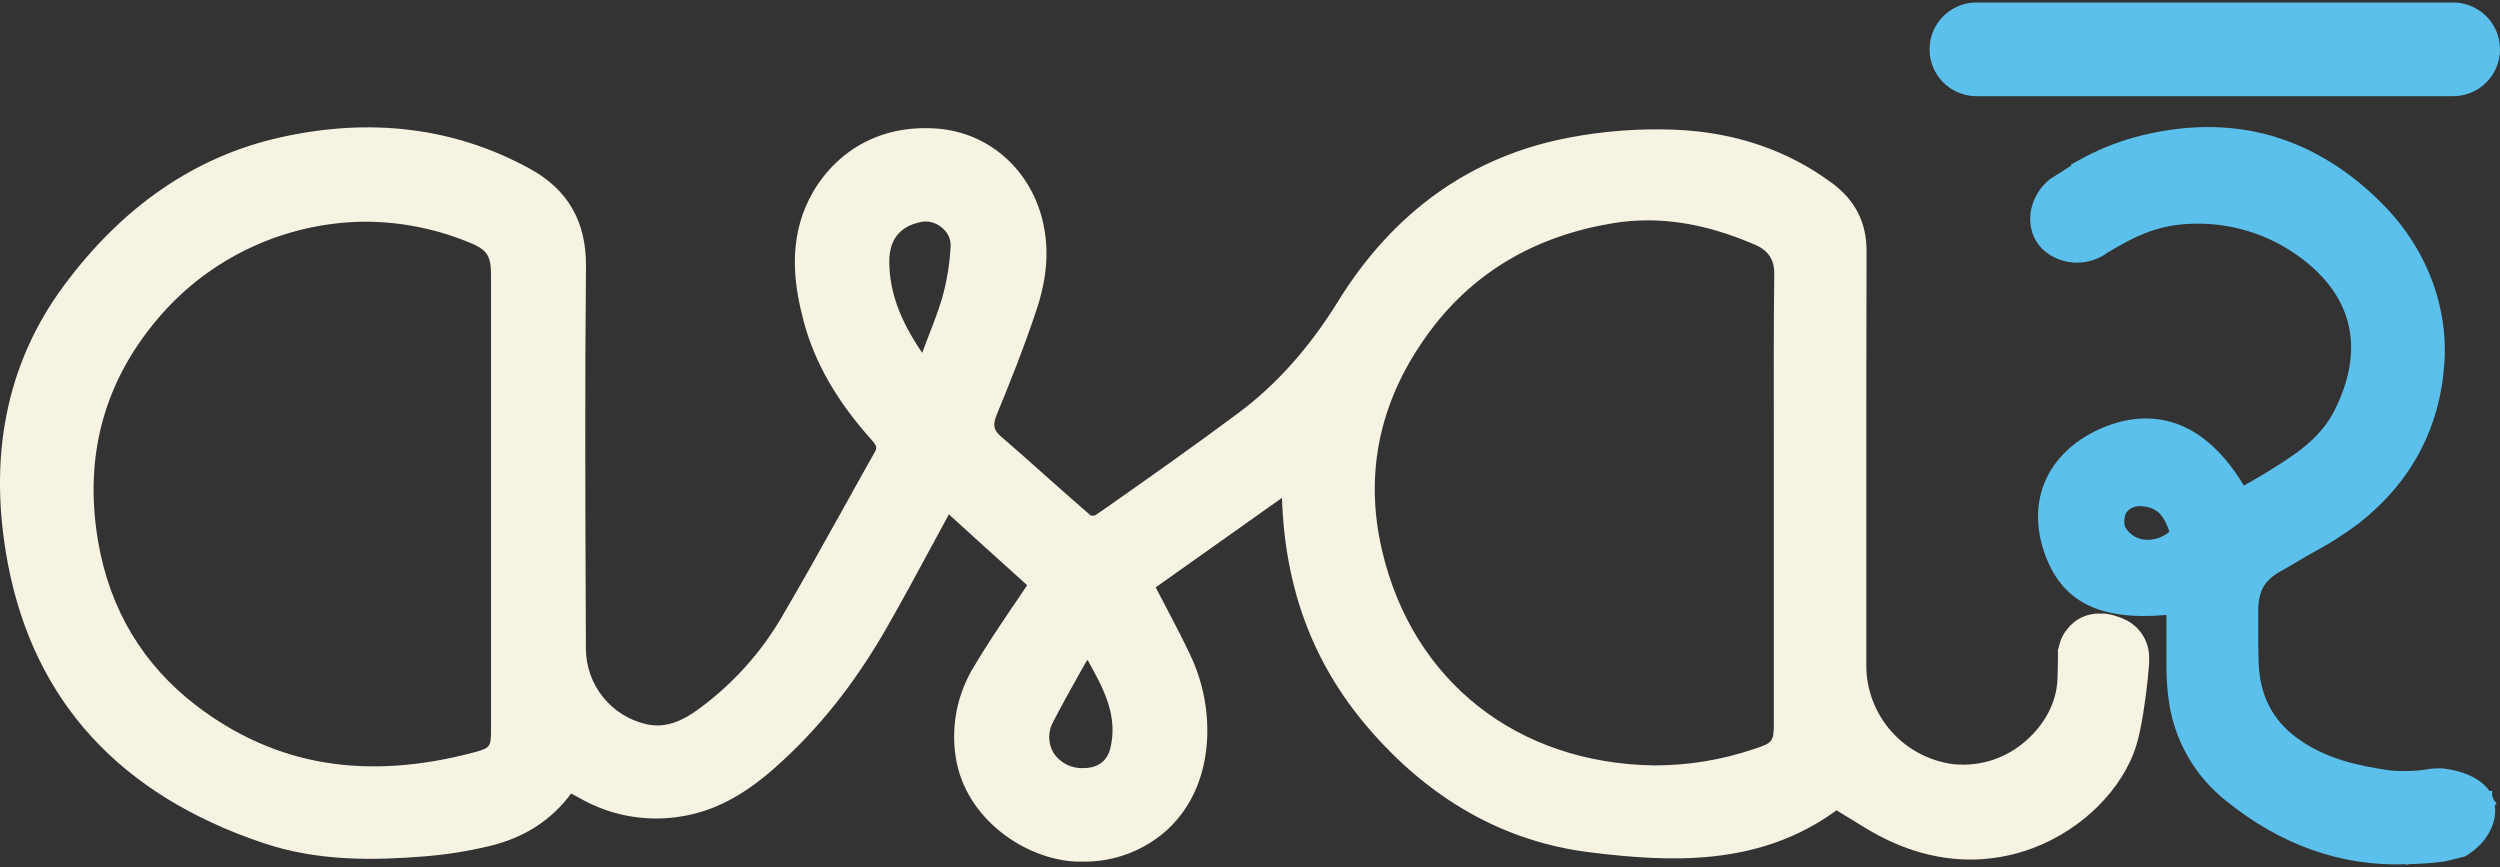 <svg width="98" height="34" viewBox="0 0 98 34" fill="none" xmlns="http://www.w3.org/2000/svg">
<rect x="0" y="0" width="98" height="34" fill="#333333" stroke="none"/>
<path d="M83.37 24.321L83.282 24.279L83.231 24.254L83.186 24.235C83.119 24.208 83.052 24.183 82.987 24.163L82.873 24.126L82.764 24.099L82.683 24.081L82.619 24.069C82.588 24.069 82.556 24.058 82.517 24.053H82.485H82.418H82.364C82.016 24.035 81.671 24.131 81.385 24.329L81.363 24.343L81.294 24.398L81.243 24.442L81.227 24.457C81.208 24.472 81.19 24.488 81.174 24.506C81.164 24.515 81.154 24.524 81.145 24.534L81.104 24.576V24.584L81.056 24.642C81.002 24.702 80.954 24.767 80.91 24.834L80.889 24.872L80.857 24.93C80.847 24.948 80.838 24.967 80.829 24.986L80.818 25.009C80.808 25.035 80.796 25.061 80.79 25.079C80.776 25.109 80.765 25.14 80.756 25.172C80.728 25.256 80.706 25.343 80.692 25.431H80.672V25.736C80.672 26.064 80.663 26.359 80.651 26.639C80.618 27.513 80.166 28.387 79.412 29.041C79.032 29.379 78.585 29.635 78.101 29.793C77.616 29.951 77.104 30.007 76.597 29.959C75.645 29.842 74.769 29.382 74.135 28.664C73.502 27.947 73.154 27.022 73.159 26.066C73.159 23.909 73.159 21.752 73.159 19.596C73.159 16.399 73.159 13.094 73.169 9.836C73.169 8.725 72.731 7.855 71.813 7.175C70.076 5.887 68.014 5.184 65.668 5.085C64.265 5.028 62.86 5.134 61.482 5.399C57.666 6.128 54.615 8.301 52.434 11.841C51.332 13.624 50.026 15.086 48.551 16.184C46.882 17.428 45.15 18.649 43.476 19.826L42.934 20.198C42.901 20.21 42.867 20.215 42.833 20.214C42.805 20.214 42.777 20.21 42.75 20.203C42.165 19.699 41.59 19.184 40.996 18.659L40.882 18.557C40.343 18.077 39.785 17.581 39.23 17.101C38.938 16.852 38.908 16.648 39.084 16.227C39.581 15.018 40.155 13.587 40.634 12.138C41.072 10.827 41.137 9.662 40.843 8.541C40.324 6.584 38.732 5.214 36.785 5.045C33.976 4.811 32.256 6.488 31.568 8.135C30.899 9.752 31.179 11.357 31.499 12.575C31.924 14.196 32.807 15.736 34.198 17.28C34.381 17.484 34.376 17.571 34.294 17.717C33.881 18.445 33.465 19.198 33.063 19.921C32.266 21.351 31.442 22.834 30.598 24.266C29.787 25.63 28.71 26.819 27.432 27.762C26.654 28.345 26.01 28.537 25.344 28.39C24.676 28.239 24.078 27.869 23.647 27.338C23.216 26.807 22.977 26.146 22.968 25.463L22.961 23.803C22.943 19.433 22.926 14.904 22.971 10.456C22.987 8.69 22.265 7.431 20.766 6.611C17.824 5 14.529 4.59 10.977 5.388C7.636 6.136 4.773 8.109 2.468 11.246C0.246 14.272 -0.481 17.921 0.308 22.091C1.331 27.481 4.703 31.168 10.343 33.054C12.51 33.782 14.735 33.721 16.626 33.571C17.487 33.503 18.342 33.368 19.183 33.166C20.549 32.841 21.625 32.147 22.387 31.105C22.492 31.159 22.591 31.211 22.692 31.268C24.021 32.042 25.598 32.278 27.097 31.927C28.212 31.672 29.255 31.089 30.38 30.093C32.063 28.605 33.489 26.821 34.742 24.636C35.358 23.562 35.959 22.451 36.539 21.377L37.196 20.163C38.219 21.092 39.242 22.021 40.264 22.939C40.071 23.23 39.879 23.522 39.68 23.803C39.154 24.585 38.657 25.323 38.194 26.104C37.532 27.169 37.272 28.434 37.463 29.672C37.832 32.109 40.213 33.701 42.21 33.776C42.282 33.776 42.357 33.776 42.424 33.776C43.655 33.798 44.849 33.35 45.761 32.525C46.732 31.623 47.273 30.353 47.324 28.852C47.357 27.75 47.127 26.657 46.652 25.662C46.337 24.993 45.986 24.327 45.647 23.683C45.532 23.465 45.416 23.246 45.302 23.025L46.519 22.163L50.254 19.516C50.366 23.05 51.462 25.986 53.601 28.495C56.032 31.345 58.976 33.002 62.348 33.414C65.417 33.79 68.941 33.996 71.991 31.765L72.347 31.98L73.059 32.417C75.821 34.125 78.189 33.81 79.69 33.246C81.632 32.518 83.226 30.924 83.751 29.194C83.96 28.503 84.111 27.376 84.19 26.627L84.245 26.026V25.997C84.25 25.93 84.25 25.864 84.245 25.798C84.251 25.495 84.173 25.197 84.018 24.936C83.864 24.675 83.639 24.462 83.37 24.321ZM69.534 17.201C69.534 18 69.534 18.797 69.534 19.595V28.334C69.534 29.074 69.496 29.124 68.722 29.373C67.47 29.794 66.157 30.007 64.837 30.004C59.464 29.922 55.382 26.701 54.181 21.6C53.45 18.493 54.102 15.568 56.112 12.907C57.818 10.648 60.203 9.251 63.208 8.753C63.666 8.676 64.129 8.638 64.594 8.638C65.947 8.638 67.342 8.959 68.831 9.609C69.325 9.828 69.562 10.192 69.55 10.758C69.525 12.907 69.532 15.092 69.534 17.201ZM36.296 13.442C36.245 13.571 36.195 13.701 36.15 13.832C35.264 12.531 34.866 11.424 34.86 10.253C34.86 9.357 35.307 8.828 36.207 8.683C36.241 8.68 36.276 8.68 36.311 8.683C36.548 8.692 36.774 8.786 36.948 8.946C37.048 9.029 37.128 9.132 37.183 9.249C37.238 9.366 37.267 9.494 37.266 9.624C37.233 10.321 37.121 11.013 36.932 11.685C36.758 12.263 36.534 12.831 36.296 13.442ZM43.528 29.319C43.373 29.973 42.864 30.11 42.462 30.11C42.231 30.12 42.002 30.069 41.797 29.963C41.592 29.858 41.418 29.7 41.293 29.507C41.185 29.32 41.129 29.108 41.129 28.893C41.129 28.678 41.185 28.466 41.293 28.279C41.607 27.67 41.949 27.06 42.279 26.468C42.389 26.273 42.5 26.077 42.608 25.886H42.642C43.264 26.996 43.831 28.058 43.528 29.323V29.319ZM19.248 19.721V28.607C19.248 29.27 19.213 29.319 18.629 29.481C14.368 30.623 10.792 30.026 7.691 27.656C5.603 26.053 4.31 23.903 3.85 21.246C3.238 17.705 4.176 14.591 6.638 11.988C7.636 10.95 8.832 10.124 10.157 9.557C11.482 8.991 12.908 8.696 14.349 8.69C15.711 8.698 17.06 8.965 18.322 9.475C19.092 9.777 19.248 9.998 19.248 10.786V19.721Z" fill="#F7F3E3"/>
<path d="M77.423 3.77H96.112C96.358 3.777 96.602 3.734 96.831 3.645C97.059 3.556 97.268 3.422 97.444 3.251C97.62 3.08 97.76 2.875 97.856 2.649C97.951 2.423 98 2.18 98 1.934C98 1.689 97.951 1.446 97.856 1.219C97.76 0.993 97.62 0.789 97.444 0.617C97.268 0.446 97.059 0.312 96.831 0.223C96.602 0.134 96.358 0.091 96.112 0.098H77.423C76.945 0.112 76.492 0.311 76.158 0.654C75.825 0.997 75.639 1.456 75.639 1.934C75.639 2.412 75.825 2.872 76.158 3.214C76.492 3.557 76.945 3.756 77.423 3.77Z" fill="#5BC0EB"/>
<path d="M97.759 31.367C97.74 31.308 97.718 31.25 97.692 31.194V31.004H97.584C97.094 30.295 96.005 30.148 95.79 30.129V30.12H95.686C95.499 30.113 95.311 30.126 95.126 30.16C94.874 30.2 94.62 30.222 94.365 30.225C94.16 30.225 93.958 30.225 93.759 30.206H93.745C93.694 30.206 93.641 30.195 93.591 30.187C92.41 30.011 91.166 29.741 90.078 28.956C89.081 28.239 88.576 27.251 88.536 25.94C88.52 25.418 88.522 24.907 88.524 24.414C88.524 24.253 88.524 24.094 88.524 23.937C88.524 23.174 88.768 22.742 89.399 22.396C89.485 22.348 89.786 22.176 89.87 22.125C90.162 21.943 90.454 21.782 90.728 21.626C91.332 21.304 91.91 20.934 92.457 20.522C94.507 18.918 95.638 16.811 95.82 14.25C95.975 12.044 95.139 9.815 93.529 8.135C92.192 6.739 90.687 5.801 89.055 5.326C87.389 4.849 85.583 4.866 83.687 5.378C82.912 5.592 82.167 5.899 81.467 6.294L81.175 6.453L81.204 6.482L80.921 6.665L80.377 7.01L80.354 7.026C79.606 7.626 79.366 8.656 79.798 9.417L79.817 9.449C79.918 9.617 80.049 9.765 80.204 9.887C80.552 10.151 80.977 10.295 81.414 10.296C81.851 10.298 82.276 10.157 82.626 9.896L82.898 9.735C83.044 9.651 83.176 9.578 83.299 9.512C83.421 9.446 83.535 9.387 83.648 9.331C83.793 9.263 83.939 9.201 84.085 9.144C84.597 8.939 85.139 8.817 85.69 8.783C87.331 8.668 88.958 9.159 90.263 10.161C92.27 11.696 92.697 13.754 91.5 16.113C90.928 17.237 89.866 17.892 88.838 18.525C88.593 18.671 88.337 18.824 88.089 18.963L87.961 19.037C85.978 15.732 83.534 16.244 82.237 16.849C80.259 17.781 79.45 19.608 80.123 21.615C80.778 23.571 82.266 24.345 84.924 24.105C84.924 24.229 84.924 24.354 84.924 24.478C84.924 24.968 84.924 25.474 84.924 25.975V26.099C84.923 26.584 84.958 27.069 85.028 27.549C85.256 29.054 86.043 30.417 87.232 31.369C89.393 33.127 91.781 33.971 94.319 33.878L94.373 33.904L94.434 33.875C94.882 33.865 95.328 33.833 95.772 33.777H95.803L96.042 33.717L96.626 33.572L96.656 33.554C97.45 33.089 97.9 32.291 97.795 31.573L97.87 31.497L97.759 31.367ZM85.042 20.842C84.81 21.041 84.516 21.154 84.211 21.161C84.025 21.169 83.841 21.124 83.679 21.033C83.518 20.941 83.385 20.806 83.296 20.643C83.254 20.466 83.269 20.28 83.338 20.112C83.401 20.022 83.487 19.95 83.586 19.903C83.685 19.855 83.795 19.834 83.904 19.841C83.99 19.841 84.076 19.852 84.16 19.872C84.642 19.982 84.841 20.267 85.042 20.842Z" fill="#5BC0EB"/>
</svg>
